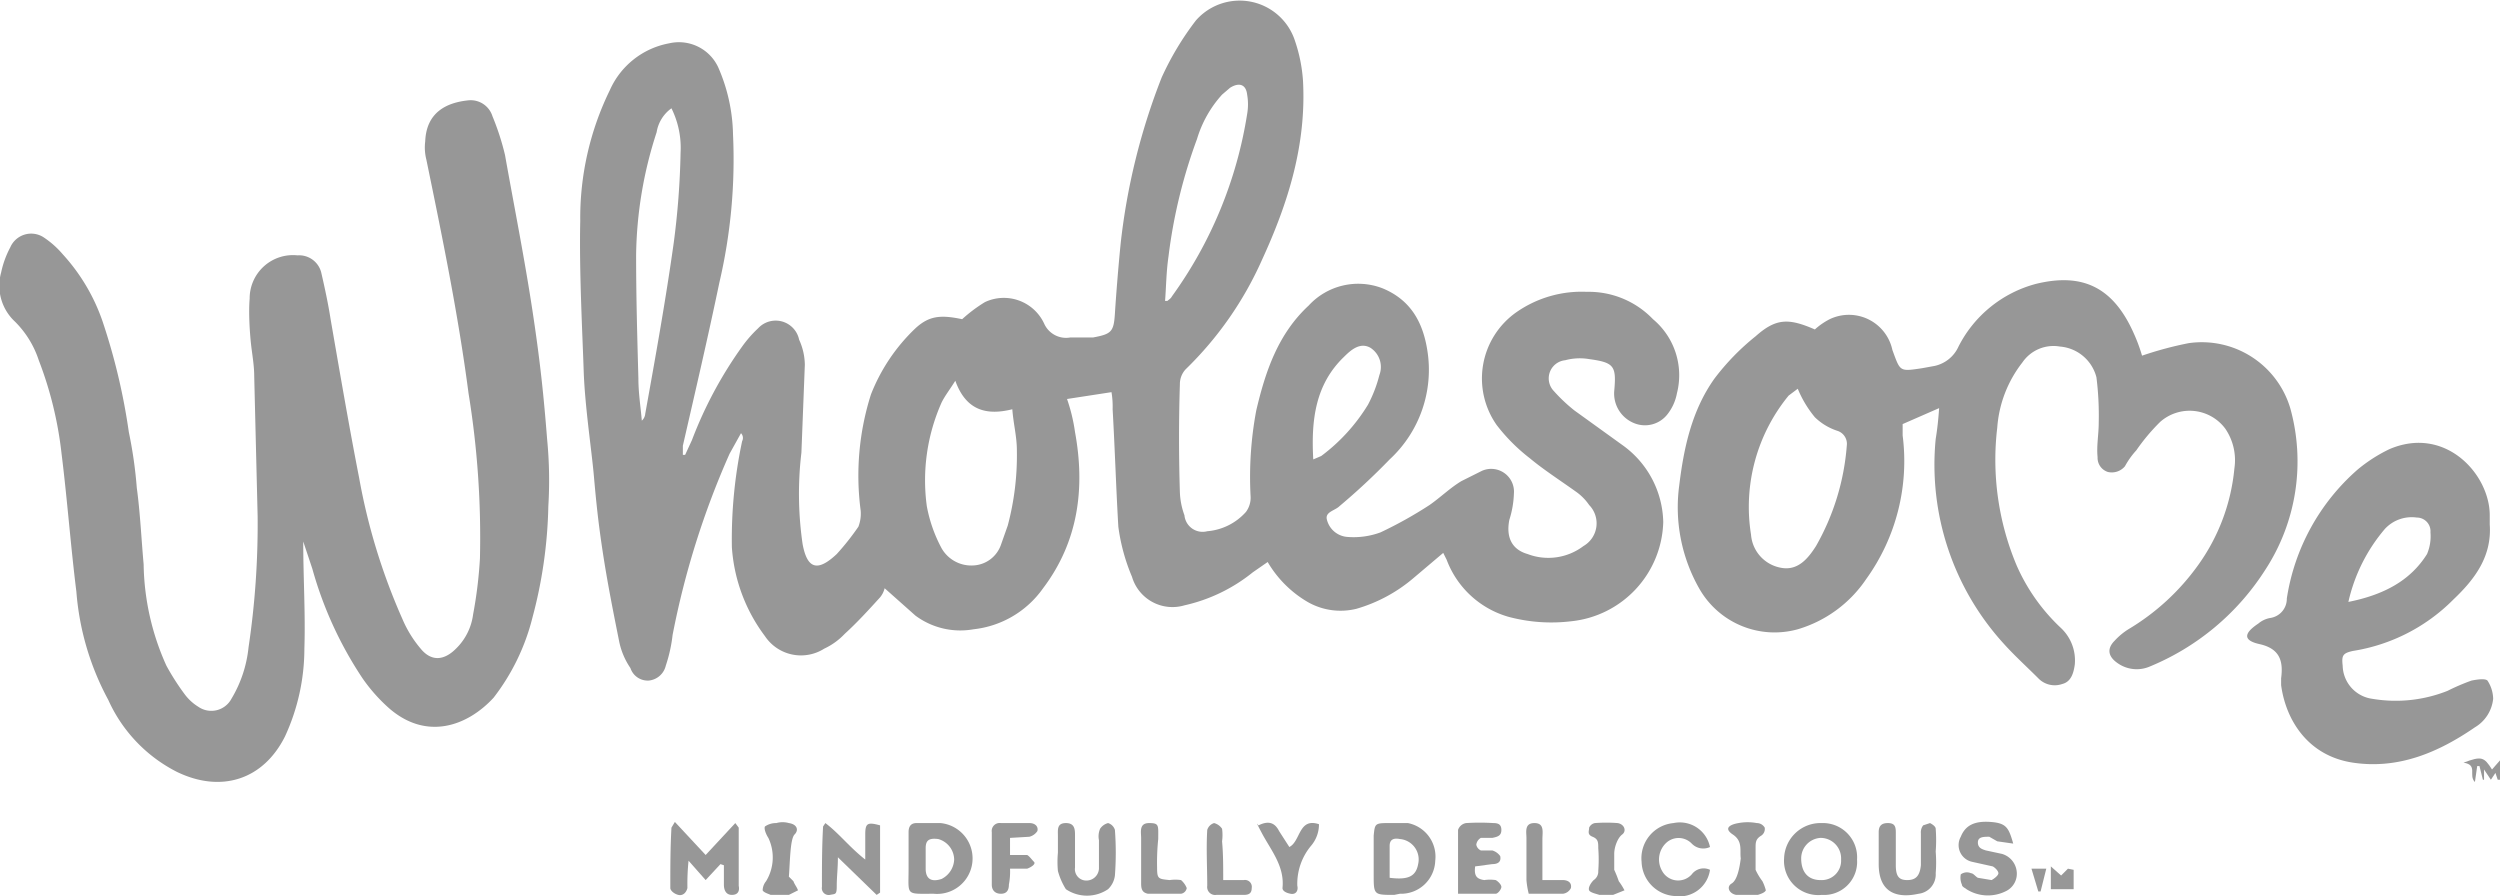 <svg xmlns="http://www.w3.org/2000/svg" viewBox="0 0 219.3 78.6">
  <g id="Layer_2" data-name="Layer 2">
    <g id="Layer_1-2" data-name="Layer 1">
      <g>
        <path d="M126.6,48.5,124,50.7a13.5,13.5,0,0,1-5,2.7,5.8,5.8,0,0,1-4.3-.6,9.8,9.8,0,0,1-3.5-3.5l-1.3.9a14.6,14.6,0,0,1-6,2.9,3.7,3.7,0,0,1-4.6-2.5,16.9,16.9,0,0,1-1.2-4.4c-.2-3.4-.3-6.8-.5-10.3a7.6,7.6,0,0,0-.1-1.5l-3.9.6a15.3,15.3,0,0,1,.7,2.9c.9,4.9.3,9.6-2.8,13.7a8.6,8.6,0,0,1-6.1,3.6A6.6,6.6,0,0,1,80.3,54l-2.7-2.4a2,2,0,0,1-.4.8c-1,1.1-2,2.2-3.1,3.2a5.9,5.9,0,0,1-1.8,1.3,3.8,3.8,0,0,1-5.2-1.1A14.6,14.6,0,0,1,64.2,48a41.3,41.3,0,0,1,.9-9.3A.6.6,0,0,0,65,38l-1,1.8a73.5,73.5,0,0,0-5,15.9,13.1,13.1,0,0,1-.6,2.7,1.7,1.7,0,0,1-1.5,1.3,1.6,1.6,0,0,1-1.6-1.1,6.4,6.4,0,0,1-1-2.4c-.5-2.5-1-5-1.4-7.6s-.6-4.5-.8-6.8-.8-6.2-.9-9.3-.4-8.7-.3-13.1A25.5,25.5,0,0,1,53.5,7.9a7.1,7.1,0,0,1,5.2-4.1A3.8,3.8,0,0,1,63,5.9a15.3,15.3,0,0,1,1.3,5.9,47.4,47.4,0,0,1-1.2,13c-1,4.8-2.1,9.5-3.2,14.3v.8h.2l.6-1.3a36,36,0,0,1,4.4-8.2,10.7,10.7,0,0,1,1.4-1.6,2.1,2.1,0,0,1,3.6,1,5.4,5.4,0,0,1,.5,2.2l-.3,7.7a30.7,30.7,0,0,0,.1,8c.4,2.2,1.3,2.5,3,.9a22.3,22.3,0,0,0,1.9-2.4,3.2,3.2,0,0,0,.2-1.4,23.5,23.5,0,0,1,.9-10.2,16.1,16.1,0,0,1,3.9-5.8c1.2-1.1,2.2-1.2,4.1-.8a13,13,0,0,1,2-1.5,3.9,3.9,0,0,1,5.2,1.9,2.1,2.1,0,0,0,2.3,1.2h2c1.6-.3,1.8-.5,1.9-2.1s.3-4.1.5-6.1a56.8,56.8,0,0,1,3.6-14.6,25.5,25.5,0,0,1,3-5,5.1,5.1,0,0,1,8.7,1.8,13.6,13.6,0,0,1,.7,3.5c.3,5.6-1.3,10.7-3.6,15.7a30.8,30.8,0,0,1-6.7,9.6,1.9,1.9,0,0,0-.5,1.3c-.1,3.1-.1,6.3,0,9.5a6.5,6.5,0,0,0,.4,2,1.6,1.6,0,0,0,2,1.4,5.1,5.1,0,0,0,3.4-1.7,2.1,2.1,0,0,0,.4-1.4,31.6,31.6,0,0,1,.5-7.5c.8-3.4,1.9-6.7,4.6-9.2a5.9,5.9,0,0,1,6.5-1.5c2.4,1,3.5,2.9,3.9,5.4a10.7,10.7,0,0,1-3.3,9.6,57.6,57.6,0,0,1-4.4,4.1c-.4.4-1.3.5-1.1,1.2a2,2,0,0,0,1.8,1.5,6.8,6.8,0,0,0,2.9-.4,36.2,36.2,0,0,0,4.3-2.4c1-.7,1.8-1.5,2.8-2.1l1.8-.9a2,2,0,0,1,2.8,2,8.5,8.5,0,0,1-.4,2.3c-.3,1.5.2,2.6,1.6,3a5.1,5.1,0,0,0,4.9-.7,2.3,2.3,0,0,0,.5-3.6,4.6,4.6,0,0,0-1.2-1.2c-1.4-1-2.8-1.9-4-2.9a15.9,15.9,0,0,1-2.9-2.9,7.1,7.1,0,0,1,1.7-9.9,10,10,0,0,1,6.2-1.8A7.8,7.8,0,0,1,145,28a6.4,6.4,0,0,1,2.1,6.5,4.2,4.2,0,0,1-.8,1.8,2.5,2.5,0,0,1-3,.8,2.8,2.8,0,0,1-1.7-2.8c.2-2.2,0-2.5-2.2-2.8a4.9,4.9,0,0,0-2.1.1,1.6,1.6,0,0,0-1,2.7,14.5,14.5,0,0,0,1.8,1.7l4.3,3.1a8.5,8.5,0,0,1,3.5,6.7,9,9,0,0,1-8.1,8.7,14.5,14.5,0,0,1-5.5-.4,8.2,8.2,0,0,1-5.4-5ZM83.8,33.4c-.5.8-.9,1.3-1.2,1.9a16.8,16.8,0,0,0-1.3,9.1,12.6,12.6,0,0,0,1.3,3.7,3,3,0,0,0,2.8,1.5,2.7,2.7,0,0,0,2.4-1.8l.6-1.7a23.9,23.9,0,0,0,.8-6.6c0-1.2-.3-2.3-.4-3.6C86.4,36.5,84.7,35.9,83.8,33.4ZM58.9,9.5a3.2,3.2,0,0,0-1.3,2.1,36,36,0,0,0-1.8,10.8c0,3.6.1,7.2.2,10.8,0,1.3.2,2.5.3,3.7a.9.9,0,0,0,.3-.6c.9-5,1.8-10,2.5-15a70,70,0,0,0,.6-7.9A7.8,7.8,0,0,0,58.9,9.5Zm43.3,16.9h.2c.1-.1.3-.2.4-.4a37.1,37.1,0,0,0,6.6-16,4.9,4.9,0,0,0,0-1.7c-.1-.9-.7-1.1-1.5-.6l-.7.6a10.1,10.1,0,0,0-2.2,3.9,45.6,45.6,0,0,0-2.5,10.3C102.3,23.9,102.3,25.1,102.2,26.4Zm13,13.9.7-.3a16,16,0,0,0,4.1-4.5,11.7,11.7,0,0,0,1-2.6,2,2,0,0,0-.8-2.4c-.9-.5-1.7.2-2.3.8C115.4,33.7,115,36.8,115.2,40.3Z" style="fill: #979797"/>
        <path d="M26.6,47.5c0,3.2.2,6.3.1,9.4A18.4,18.4,0,0,1,25,64.6c-1.9,3.8-5.6,5-9.5,3.1a13.1,13.1,0,0,1-6-6.3,23.8,23.8,0,0,1-2.8-9.5c-.5-4-.8-8.1-1.3-12.1a32.8,32.8,0,0,0-2-8.2,8.5,8.5,0,0,0-2.1-3.4A4.3,4.3,0,0,1,.1,23.9a8.3,8.3,0,0,1,.8-2.2,2,2,0,0,1,2.9-.9,8,8,0,0,1,1.7,1.5A16.8,16.8,0,0,1,9,28.2a54.7,54.7,0,0,1,2.3,9.7,38.5,38.5,0,0,1,.7,4.9c.3,2.2.4,4.5.6,6.7a22.3,22.3,0,0,0,2,8.9,21.3,21.3,0,0,0,1.6,2.5A4.3,4.3,0,0,0,17.4,62a2,2,0,0,0,2.9-.7,10.9,10.9,0,0,0,1.5-4.5,73.3,73.3,0,0,0,.8-11.5L22.3,33c0-1-.2-2-.3-3s-.2-2.6-.1-3.8a3.8,3.8,0,0,1,4.2-3.8A2,2,0,0,1,28.2,24c.3,1.3.6,2.7.8,4,.8,4.6,1.6,9.3,2.5,13.9a53.9,53.9,0,0,0,3.8,12.4,10.1,10.1,0,0,0,1.6,2.6c.9,1.1,2,1.1,3.1,0a5.1,5.1,0,0,0,1.5-3,38.6,38.6,0,0,0,.6-4.9,78.6,78.6,0,0,0-1-14.5c-.9-6.9-2.3-13.7-3.7-20.5a4.3,4.3,0,0,1-.1-1.6c.1-2.5,1.8-3.4,3.8-3.6a2,2,0,0,1,2.1,1.4,22.4,22.4,0,0,1,1.1,3.4c.8,4.5,1.7,9,2.4,13.6s1,7.6,1.3,11.4a37.2,37.2,0,0,1,.1,5.8,40.7,40.7,0,0,1-1.4,9.8,19,19,0,0,1-3.4,7c-2.3,2.5-5.9,3.8-9.2.9a14.7,14.7,0,0,1-2.3-2.6,33.5,33.5,0,0,1-4.4-9.6Z" style="fill: #979797"/>
        <path d="M170.1,35.8l-3.2,1.4v1a17.7,17.7,0,0,1-3.2,12.6,11,11,0,0,1-6,4.4,7.6,7.6,0,0,1-8.6-3.5,14.4,14.4,0,0,1-1.8-9.1c.4-3.3,1.1-6.6,3.1-9.4a20.9,20.9,0,0,1,3.6-3.7c1.8-1.6,2.9-1.6,5.2-.6a6,6,0,0,1,1.3-.9,3.9,3.9,0,0,1,5.5,2.7c.7,1.9.6,1.9,2.6,1.6l1.1-.2a3,3,0,0,0,2.1-1.7,10.7,10.7,0,0,1,6.8-5.5c4.1-1,6.8.3,8.6,4.4a14.6,14.6,0,0,1,.7,1.9,31.1,31.1,0,0,1,4.1-1.1,8.1,8.1,0,0,1,8.9,5.7A17.4,17.4,0,0,1,198.7,50a21.9,21.9,0,0,1-10.2,8.5,2.9,2.9,0,0,1-2.7-.3c-.9-.6-1-1.3-.3-2a5.8,5.8,0,0,1,1.2-1,20.3,20.3,0,0,0,6.1-5.6,17.3,17.3,0,0,0,3.2-8.5,4.9,4.9,0,0,0-.8-3.5,3.9,3.9,0,0,0-5.7-.6,17.3,17.3,0,0,0-2.1,2.5,7.1,7.1,0,0,0-1,1.4,1.5,1.5,0,0,1-1.5.5,1.3,1.3,0,0,1-.9-1.3c-.1-1,.1-2,.1-3a26.8,26.8,0,0,0-.2-4,3.6,3.6,0,0,0-3.2-2.7,3.3,3.3,0,0,0-3.3,1.4,10.5,10.5,0,0,0-2.2,5.7,23.9,23.9,0,0,0,1.7,12.1,16.7,16.7,0,0,0,3.9,5.5,3.9,3.9,0,0,1,1.2,3.2c-.1.7-.3,1.5-1.1,1.7a2,2,0,0,1-2.1-.5c-1-1-2.1-2-3-3a23.3,23.3,0,0,1-6-18Q170,37.3,170.1,35.8Zm-12.4-1.7-.8.6a15.4,15.4,0,0,0-3.3,12.2,3.2,3.2,0,0,0,2.6,2.9c1.5.3,2.4-.8,3.1-1.9a21,21,0,0,0,2.7-8.8,1.2,1.2,0,0,0-.8-1.3,5.1,5.1,0,0,1-2-1.2A9.7,9.7,0,0,1,157.7,34.1Z" style="fill: #979797"/>
        <path d="M218.4,46c.2,2.8-1.3,4.8-3.2,6.6a15.9,15.9,0,0,1-8.8,4.5c-.9.2-1,.4-.9,1.3a3,3,0,0,0,2.6,2.9,12.3,12.3,0,0,0,6.6-.7,18.9,18.9,0,0,1,2.1-.9c.5-.1,1.2-.2,1.4,0a3,3,0,0,1,.5,1.6,3.3,3.3,0,0,1-1.6,2.5c-3.2,2.2-6.7,3.7-10.7,3.1s-5.9-3.8-6.3-6.8v-.6c.2-1.5-.1-2.6-1.9-3s-1-1.2-.1-1.8a2.2,2.2,0,0,1,1.1-.5,1.7,1.7,0,0,0,1.4-1.7,18.8,18.8,0,0,1,6.2-11.3,13.4,13.4,0,0,1,2.8-1.8c4.9-2.1,8.8,2.2,8.8,5.8ZM206,52.8c3-.6,5.4-1.8,6.9-4.2a4,4,0,0,0,.3-1.9,1.2,1.2,0,0,0-1.2-1.3,3.2,3.2,0,0,0-2.8,1A14.9,14.9,0,0,0,206,52.8Z" style="fill: #979797"/>
        <path d="M63.2,75.8l-1.3,1.4-1.5-1.7a20.1,20.1,0,0,0-.1,2.4c-.1.4-.4.7-.8.6s-.7-.4-.7-.6c0-1.8,0-3.5.1-5.3l.3-.5L61.9,75l2.6-2.8.3.4v5.1c.1.5-.1.8-.6.8s-.7-.4-.7-.9V75.9Z" style="fill: #979797"/>
        <path d="M79.7,75.2V73c0-.5.2-.8.7-.8h2.1a3.1,3.1,0,0,1-.6,6.2c-2.5,0-2.2.2-2.2-2.2V75.2Zm4,.2a1.9,1.9,0,0,0-1.4-1.8c-.8-.1-1.1.1-1.1.8v1.8c0,.9.5,1.2,1.4.9A2,2,0,0,0,83.7,75.4Z" style="fill: #979797"/>
        <path d="M159.8,78.5a3,3,0,0,1-3.3-3.2,3.2,3.2,0,0,1,3.3-3.1,3,3,0,0,1,3.1,3.2A2.9,2.9,0,0,1,159.8,78.5Zm-.1-1.3a1.7,1.7,0,0,0,1.8-1.8,1.8,1.8,0,0,0-1.8-1.9,1.8,1.8,0,0,0-1.7,1.8C158,76.5,158.6,77.2,159.7,77.2Z" style="fill: #979797"/>
        <path d="M122.3,78.5c-1.8,0-1.8,0-1.8-1.8V73.3c.1-1,.1-1.1,1.2-1.1h1.8a3,3,0,0,1,2.4,3.3,3,3,0,0,1-3.1,2.9Zm-.4-1.5c1.6.2,2.3-.1,2.5-1.2a1.8,1.8,0,0,0-1.6-2.2c-.5-.1-.9,0-.9.6Z" style="fill: #979797"/>
        <path d="M76.9,78.5l-3.4-3.3c0,1-.1,1.7-.1,2.5s-.1.7-.6.8a.6.6,0,0,1-.7-.7c0-1.8,0-3.5.1-5.3l.2-.3c1.2.9,2.1,2.1,3.5,3.2V73.2c0-1,.2-1.1,1.3-.8v5.9Z" style="fill: #979797"/>
        <path d="M92.8,74.8V73.3c0-.5-.1-1.1.7-1.1s.8.6.8,1.1v2.8a1,1,0,0,0,.7,1.1,1.1,1.1,0,0,0,1.4-1V73.7a1.7,1.7,0,0,1,.1-1,1.2,1.2,0,0,1,.7-.5.9.9,0,0,1,.6.6,26.7,26.7,0,0,1,0,4,2,2,0,0,1-.6,1.2,3.3,3.3,0,0,1-3.7,0,5.9,5.9,0,0,1-.7-1.6,8.6,8.6,0,0,1,0-1.6Z" style="fill: #979797"/>
        <path d="M176.6,74l-1.4-.2-.7-.4c-.5,0-1,0-1,.5s.4.6.7.7l1.4.3a1.8,1.8,0,0,1,1.3,1.5,1.7,1.7,0,0,1-1,1.8,3.5,3.5,0,0,1-3.4-.2c-.1-.1-.4-.2-.4-.4a1.5,1.5,0,0,1-.1-.9.9.9,0,0,1,.9-.1c.2,0,.4.3.6.4l1.2.2c.2-.1.6-.4.6-.6s-.3-.5-.5-.6l-1.8-.4a1.5,1.5,0,0,1-1-2.2c.4-1,1.2-1.4,2.6-1.3S176.2,72.6,176.6,74Z" style="fill: #979797"/>
        <path d="M150,74.3a1.4,1.4,0,0,1-1.6-.3,1.6,1.6,0,0,0-2.2-.1,2,2,0,0,0-.4,2.5,1.6,1.6,0,0,0,2.6.3,1.3,1.3,0,0,1,1.6-.4,2.7,2.7,0,0,1-3.1,2.3,3.1,3.1,0,0,1-2.9-3,3.1,3.1,0,0,1,2.8-3.4A2.7,2.7,0,0,1,150,74.3Z" style="fill: #979797"/>
        <path d="M169.8,74.7a12,12,0,0,1,0,1.9,1.7,1.7,0,0,1-1.5,1.8c-1.8.4-3.5,0-3.5-2.6V73c0-.5.2-.8.8-.8s.7.3.7.8v2.9c0,1,.3,1.3,1,1.3s1.1-.3,1.2-1.3V73.1a1,1,0,0,1,.2-.7l.6-.2c.2.1.5.3.5.5a13.3,13.3,0,0,1,0,2Z" style="fill: #979797"/>
        <path d="M129.4,76c-.1.8.1,1.1.8,1.2a3.4,3.4,0,0,1,1,0c.2.1.5.4.5.6s-.3.6-.5.6h-3.3V72.8a.9.9,0,0,1,.7-.6,19.2,19.2,0,0,1,2.4,0c.4,0,.7.1.7.6s-.3.6-.8.7h-1a.8.8,0,0,0-.4.6.7.7,0,0,0,.4.5h1a1.3,1.3,0,0,1,.7.5c.1.5-.2.7-.7.7Z" style="fill: #979797"/>
        <path d="M88.6,73.5V75h1.5c.2.1.4.4.6.6s-.3.5-.6.6H88.6a6.1,6.1,0,0,1-.1,1.4c0,.5-.2.8-.7.8s-.8-.3-.8-.8V73a.7.7,0,0,1,.8-.8h2.5c.5,0,.8.3.7.7a1.2,1.2,0,0,1-.7.5Z" style="fill: #979797"/>
        <path d="M110.4,72.4c.8-.4,1.4-.3,1.8.5l.9,1.4c1-.5.8-2.6,2.6-2a2.9,2.9,0,0,1-.7,1.9,5.2,5.2,0,0,0-1.2,3.5c.1.4-.1.8-.6.7s-.7-.3-.7-.5c.2-1.9-1-3.3-1.8-4.8S110.5,72.6,110.4,72.4Z" style="fill: #979797"/>
        <path d="M140.8,78.5h-.5c-.3-.1-.8-.2-.9-.4s.1-.6.4-.9a.9.9,0,0,0,.4-.8,13.3,13.3,0,0,0,0-2c0-.5,0-.8-.5-1s-.3-.5-.3-.8a.7.7,0,0,1,.5-.4,13.3,13.3,0,0,1,2,0c.6.1.8.7.4,1s-.7,1.1-.7,1.7v1.4a10.4,10.4,0,0,1,.4,1,5.6,5.6,0,0,1,.5.8l-1,.4Z" style="fill: #979797"/>
        <path d="M152.7,75.3c-.1-.7.2-1.5-.7-2.1s-.1-.9.5-1a4.3,4.3,0,0,1,1.6,0,.8.8,0,0,1,.7.4.7.7,0,0,1-.3.7c-.5.3-.5.6-.5,1.1v1.9a5.3,5.3,0,0,0,.6,1,4.1,4.1,0,0,1,.3.8c-.1.2-.4.3-.7.4h-1.9c-.6-.1-.9-.7-.4-1S152.6,76.1,152.7,75.3Z" style="fill: #979797"/>
        <path d="M68.4,78.5h-.8c-.2-.1-.6-.2-.7-.4a1.3,1.3,0,0,1,.3-.8,4,4,0,0,0,.2-3.8c-.2-.3-.4-.8-.3-1a1.7,1.7,0,0,1,1-.3,2,2,0,0,1,1.1,0c.7.1.9.6.5,1s-.4,2.5-.5,3.7l.4.4c.1.3.3.5.4.8l-.8.4Z" style="fill: #979797"/>
        <path d="M100.1,75.3V73.5c0-.5-.2-1.3.7-1.3s.8.2.8,1.4a20.1,20.1,0,0,0-.1,2.5c0,1,.1,1,1.1,1.1a3.4,3.4,0,0,1,1,0,1.8,1.8,0,0,1,.5.7.6.6,0,0,1-.5.5h-2.9c-.5-.1-.6-.4-.6-.9V75.3Z" style="fill: #979797"/>
        <path d="M107.3,77.2h1.8a.6.6,0,0,1,.7.7c0,.5-.3.6-.7.6h-2.4a.7.7,0,0,1-.8-.8c0-1.6-.1-3.3,0-4.9a.9.9,0,0,1,.6-.6,1.2,1.2,0,0,1,.7.5,4.1,4.1,0,0,1,0,1.1C107.3,74.9,107.3,75.9,107.3,77.2Z" style="fill: #979797"/>
        <path d="M135.3,77.2h1.8c.4,0,.8.2.7.7a.9.9,0,0,1-.7.5h-3a7.4,7.4,0,0,1-.2-1.2V73.5c0-.5-.2-1.3.7-1.3s.7.8.7,1.4Z" style="fill: #979797"/>
        <path d="M219.3,66.7v1.7h-.2l-.2-.6-.4.6-.6-.9v.9h-.1l-.3-1.2h-.2l-.2,1.4c-.6-.6.3-1.5-1-1.7,1.6-.6,1.8-.5,2.5.6Z" style="fill: #979797"/>
        <path d="M181.9,76.3V78h-2V76l.9.8.6-.6Z" style="fill: #979797"/>
        <path d="M178.2,76.2h1.3l-.5,2h-.2Z" style="fill: #979797"/>
      </g>
    </g>
  </g>
</svg>
